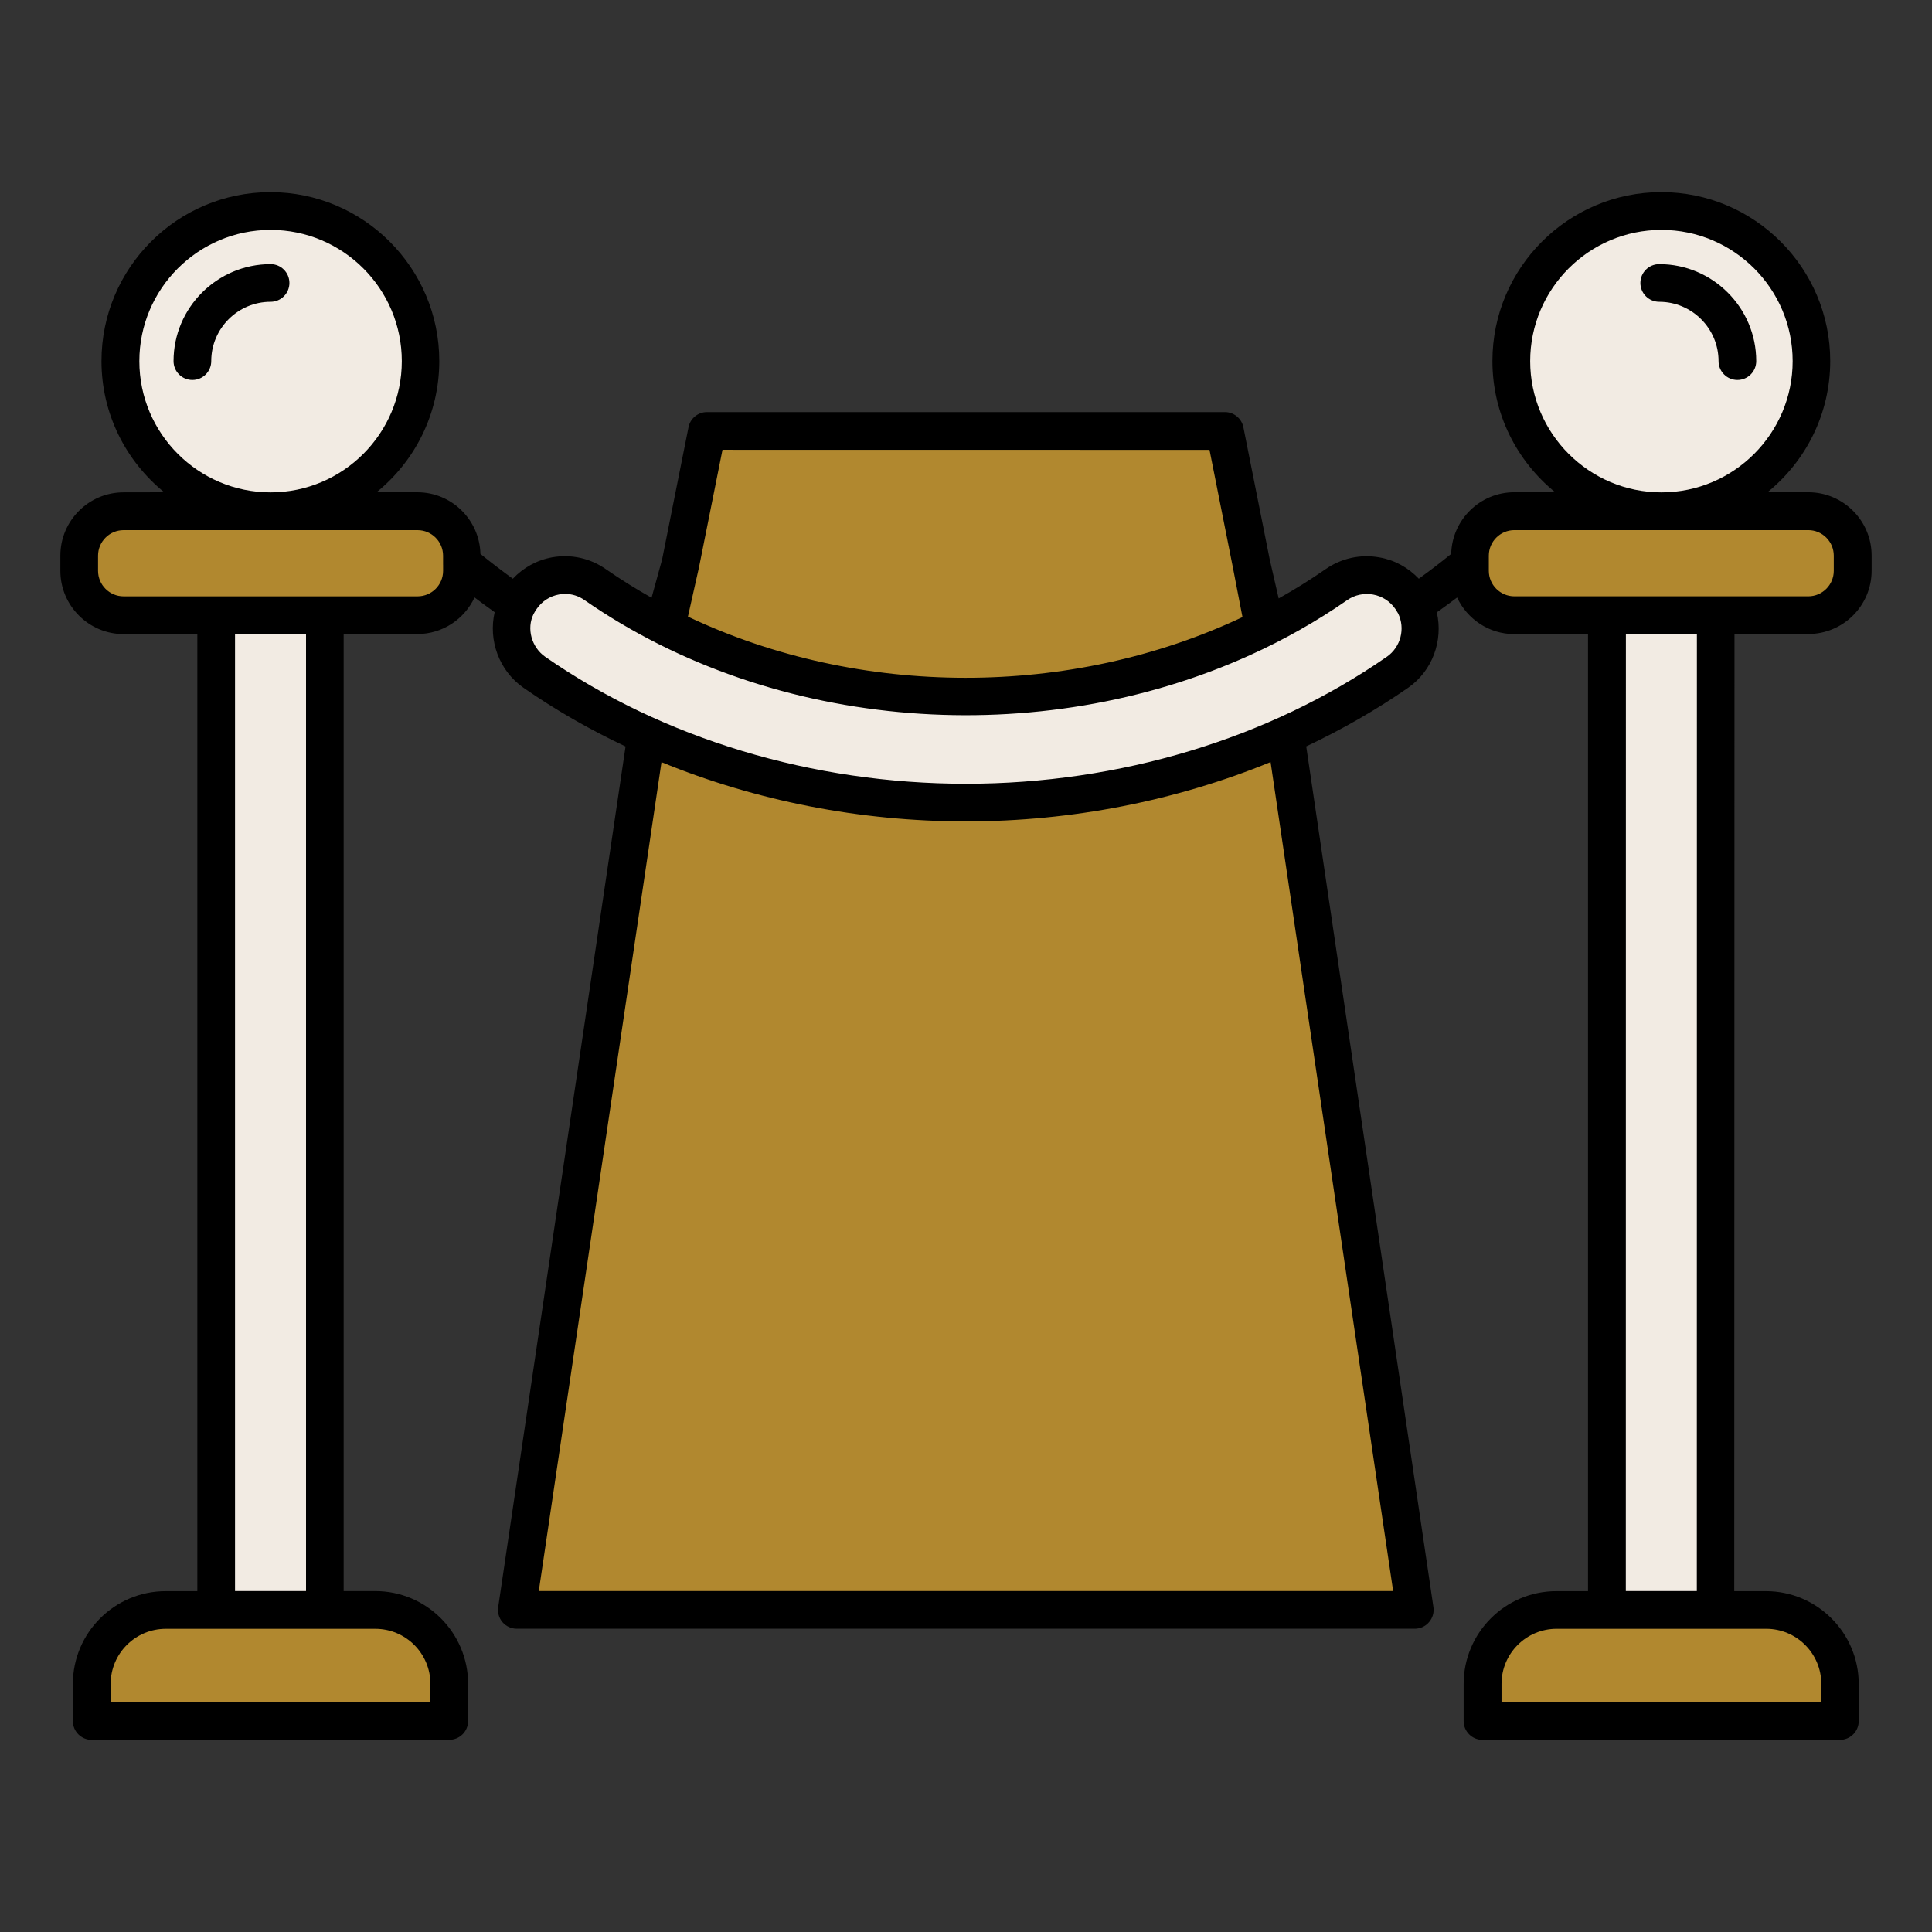 <svg viewBox="0 0 800 800" xmlns="http://www.w3.org/2000/svg" data-name="Layer 1" id="Layer_1">
  <rect x="0" y="0" width="800" height="800" fill="#333333" stroke="none"/>
  <defs>
    <style>
      .cls-1 {
        fill: #b1882f;
      }

      .cls-2 {
        fill: #f2ebe3;
      }
    </style>
  </defs>
  <path d="M111.98,209.57s43.12-2.64,54.4-32.15,9.51-38.31,9.51-38.31c0,0-4.84-36.74-37.87-43.91s-29.06-6.73-29.06-6.73c0,0-48.44,3.03-44.48,15.85,0,0-20.7,44.04-16.73,57.25s18.94,32.59,18.94,32.59l45.3,15.41Z" class="cls-2"></path>
  <path d="M685.77,209.57s43.12-2.64,54.4-32.15,9.51-38.31,9.51-38.31c0,0-4.84-36.74-37.87-43.91s-29.06-6.73-29.06-6.73c0,0-48.44,3.03-44.48,15.85,0,0-20.7,44.04-16.73,57.25s18.94,32.59,18.94,32.59l45.3,15.41Z" class="cls-2"></path>
  <polygon points="616.49 253.5 759.33 253.5 769.06 233.46 759.33 211.77 721.5 209.57 653.24 213.53 633.62 213.53 614.49 215.74 605.24 231.53 616.49 253.5" class="cls-1"></polygon>
  <polygon points="44.46 253.5 187.3 253.5 197.02 233.46 187.3 211.77 149.46 209.57 81.21 213.53 61.59 213.53 42.46 215.74 33.21 231.53 44.46 253.5" class="cls-1"></polygon>
  <rect height="414.16" width="48.55" y="253.5" x="87.7" class="cls-2"></rect>
  <rect height="414.16" width="48.55" y="253.5" x="663.64" class="cls-2"></rect>
  <polygon points="292.8 179.19 507.48 179.19 587.41 662.71 214.86 662.71 292.8 179.19" class="cls-1"></polygon>
  <polygon points="237.32 237.97 214.86 246.92 219.58 274.3 274.97 309.97 399.98 340.13 514.5 315.56 587.41 274.3 587.41 246.93 564.95 237.97 524.66 257.79 463.89 280.66 399.68 289.05 343.67 285.22 267.7 255.81 237.32 237.97" class="cls-2"></polygon>
  <polygon points="616.49 712.25 762.45 712.25 759.33 682.52 736.69 662.71 646.2 666.01 621.75 677.9 616.49 712.25" class="cls-1"></polygon>
  <polygon points="39.04 712.25 185 712.25 181.88 682.52 159.24 662.71 68.75 666.01 44.29 677.9 39.04 712.25" class="cls-1"></polygon>
  <g>
    <path d="M79.67,157.34c4.31,0,7.8-3.49,7.8-7.8,0-13.54,11.03-24.57,24.57-24.57,4.31,0,7.8-3.49,7.8-7.8h0c0-4.31-3.49-7.8-7.77-7.8-22.16,0-40.21,18.02-40.21,40.17,0,4.31,3.49,7.8,7.8,7.8Z"></path>
    <path d="M687.05,124.97c13.54,0,24.57,11.03,24.57,24.57,0,4.31,3.49,7.8,7.8,7.8s7.8-3.49,7.8-7.8h0c0-22.16-18.05-40.17-40.17-40.17-4.31,0-7.8,3.49-7.8,7.8s3.49,7.8,7.8,7.8Z"></path>
    <path d="M748.79,262.52c14.46,0,26.21-11.75,26.21-26.21v-6.27c0-14.43-11.75-26.21-26.21-26.21h-16.91c15.83-12.83,25.98-32.41,25.98-54.34,0-38.54-31.36-69.94-69.94-69.94s-69.94,31.36-69.94,69.94c0,21.93,10.15,41.48,25.98,54.34h-16.94c-14.2,0-25.75,11.39-26.11,25.52-4.21,3.46-8.68,6.85-13.41,10.28-4.34-4.57-9.92-7.7-16.22-8.81-7.87-1.44-15.8.29-22.39,4.86-6.28,4.36-12.76,8.39-19.42,12.12l-3.71-16.16-10.9-54.73c-.72-3.62-3.92-6.27-7.64-6.27h-214.48c-3.72,0-6.92,2.61-7.64,6.27l-10.93,54.73h0s-4.37,15.87-4.37,15.87c-6.46-3.64-12.77-7.56-18.87-11.79-6.49-4.57-14.36-6.33-22.23-4.96-6.36,1.14-12.01,4.28-16.35,8.88-4.7-3.43-9.2-6.85-13.41-10.28-.36-14.13-11.91-25.52-26.11-25.52h-16.91c15.83-12.83,25.98-32.41,25.98-54.34,0-38.54-31.36-69.94-69.94-69.94s-69.94,31.36-69.94,69.94c0,21.93,10.15,41.48,25.98,54.34l-16.84.03c-14.43,0-26.17,11.75-26.17,26.21v6.27c0,14.43,11.75,26.21,26.17,26.21h30.55v396.3h-13.09c-21.18,0-38.45,17.23-38.45,38.45v15.34c0,4.31,3.49,7.8,7.8,7.8l148.07-.03c4.31,0,7.8-3.49,7.8-7.8v-15.34c0-21.18-17.23-38.45-38.45-38.45h-13.09v-396.3h30.55c10.48,0,19.48-6.23,23.66-15.14,2.64,2.02,5.48,4.08,8.32,6.1-2.68,11.62,1.79,24.22,11.94,31.3,13.25,9.2,27.41,17.33,42.26,24.31l-52.74,356.38c-.33,2.25.33,4.54,1.79,6.23,1.47,1.73,3.66,2.71,5.91,2.71h371.82c2.28,0,4.44-.98,5.91-2.71,1.5-1.73,2.15-3.98,1.83-6.23l-52.67-356.41c14.82-7.02,28.98-15.11,42.2-24.28,10.08-7.02,14.56-19.52,11.88-31.23,2.84-2.06,5.71-4.08,8.39-6.14,4.18,8.91,13.18,15.14,23.66,15.14h30.55v396.3h-13.09c-21.18,0-38.41,17.23-38.41,38.45v15.34c0,4.31,3.49,7.8,7.8,7.8h148c4.31,0,7.8-3.49,7.8-7.8v-15.34c0-21.18-17.23-38.45-38.45-38.45h-13.09l.1-396.33h30.54ZM57.7,149.54c0-29.96,24.38-54.34,54.34-54.34s54.34,24.38,54.34,54.34-24.38,54.34-54.34,54.34-54.34-24.38-54.34-54.34ZM155.38,674.46c12.63-.03,22.85,10.22,22.85,22.81h0v7.54H45.82v-7.54c0-12.6,10.25-22.81,22.81-22.81h86.75ZM97.32,658.82v-396.3h29.4v396.3h-29.4ZM183.48,233.81v2.55c0,5.84-4.73,10.57-10.57,10.57H51.17c-5.84,0-10.57-4.76-10.57-10.57v-6.27c0-5.84,4.76-10.57,10.57-10.57h121.73c5.84,0,10.57,4.76,10.57,10.57v3.72ZM284.86,255.32l4.62-20.61,9.69-48.46,201.66.03,9.63,48.43,4.03,20.82c-71.1,33.57-158.58,33.5-229.64-.21h0ZM576.87,658.82H223.1l50.81-343.23c39.03,15.99,82.18,24.54,126.07,24.54s87.11-8.58,126.14-24.57l50.75,343.26ZM574.24,271.96h0c-48.79,33.91-110.67,52.58-174.24,52.58s-125.45-18.67-174.24-52.58c-5.74-4.01-7.77-11.75-4.83-17.69.39-.75.82-1.44,1.31-2.15,2.19-3.17,5.48-5.29,9.27-5.97.82-.16,1.66-.23,2.48-.23,2.87,0,5.65.88,8.06,2.58,78.83,54.72,188.26,62.31,275.51,22.8h0s0,0,0,0c14.07-6.37,27.57-13.97,40.27-22.79,3.13-2.19,6.98-3,10.74-2.32,3.75.69,7.02,2.77,9.2,5.94.46.69.88,1.37,1.14,1.83,3.1,6.27,1.11,14-4.67,18.01ZM633.62,149.54c0-29.96,24.38-54.34,54.34-54.34s54.34,24.38,54.34,54.34-24.38,54.34-54.34,54.34-54.34-24.38-54.34-54.34ZM731.31,674.45c12.6-.03,22.85,10.22,22.85,22.81h0v7.54h-132.41v-7.54c0-12.6,10.25-22.81,22.81-22.81h86.75ZM673.22,658.82l.03-396.3h29.4l-.03,396.3h-29.4ZM627.06,246.92c-5.81,0-10.57-4.73-10.57-10.57v-6.27c0-5.84,4.76-10.57,10.57-10.57h121.7c5.84,0,10.57,4.76,10.57,10.57v6.27c0,5.84-4.76,10.57-10.57,10.57h-121.7Z"></path>
  </g>
</svg>